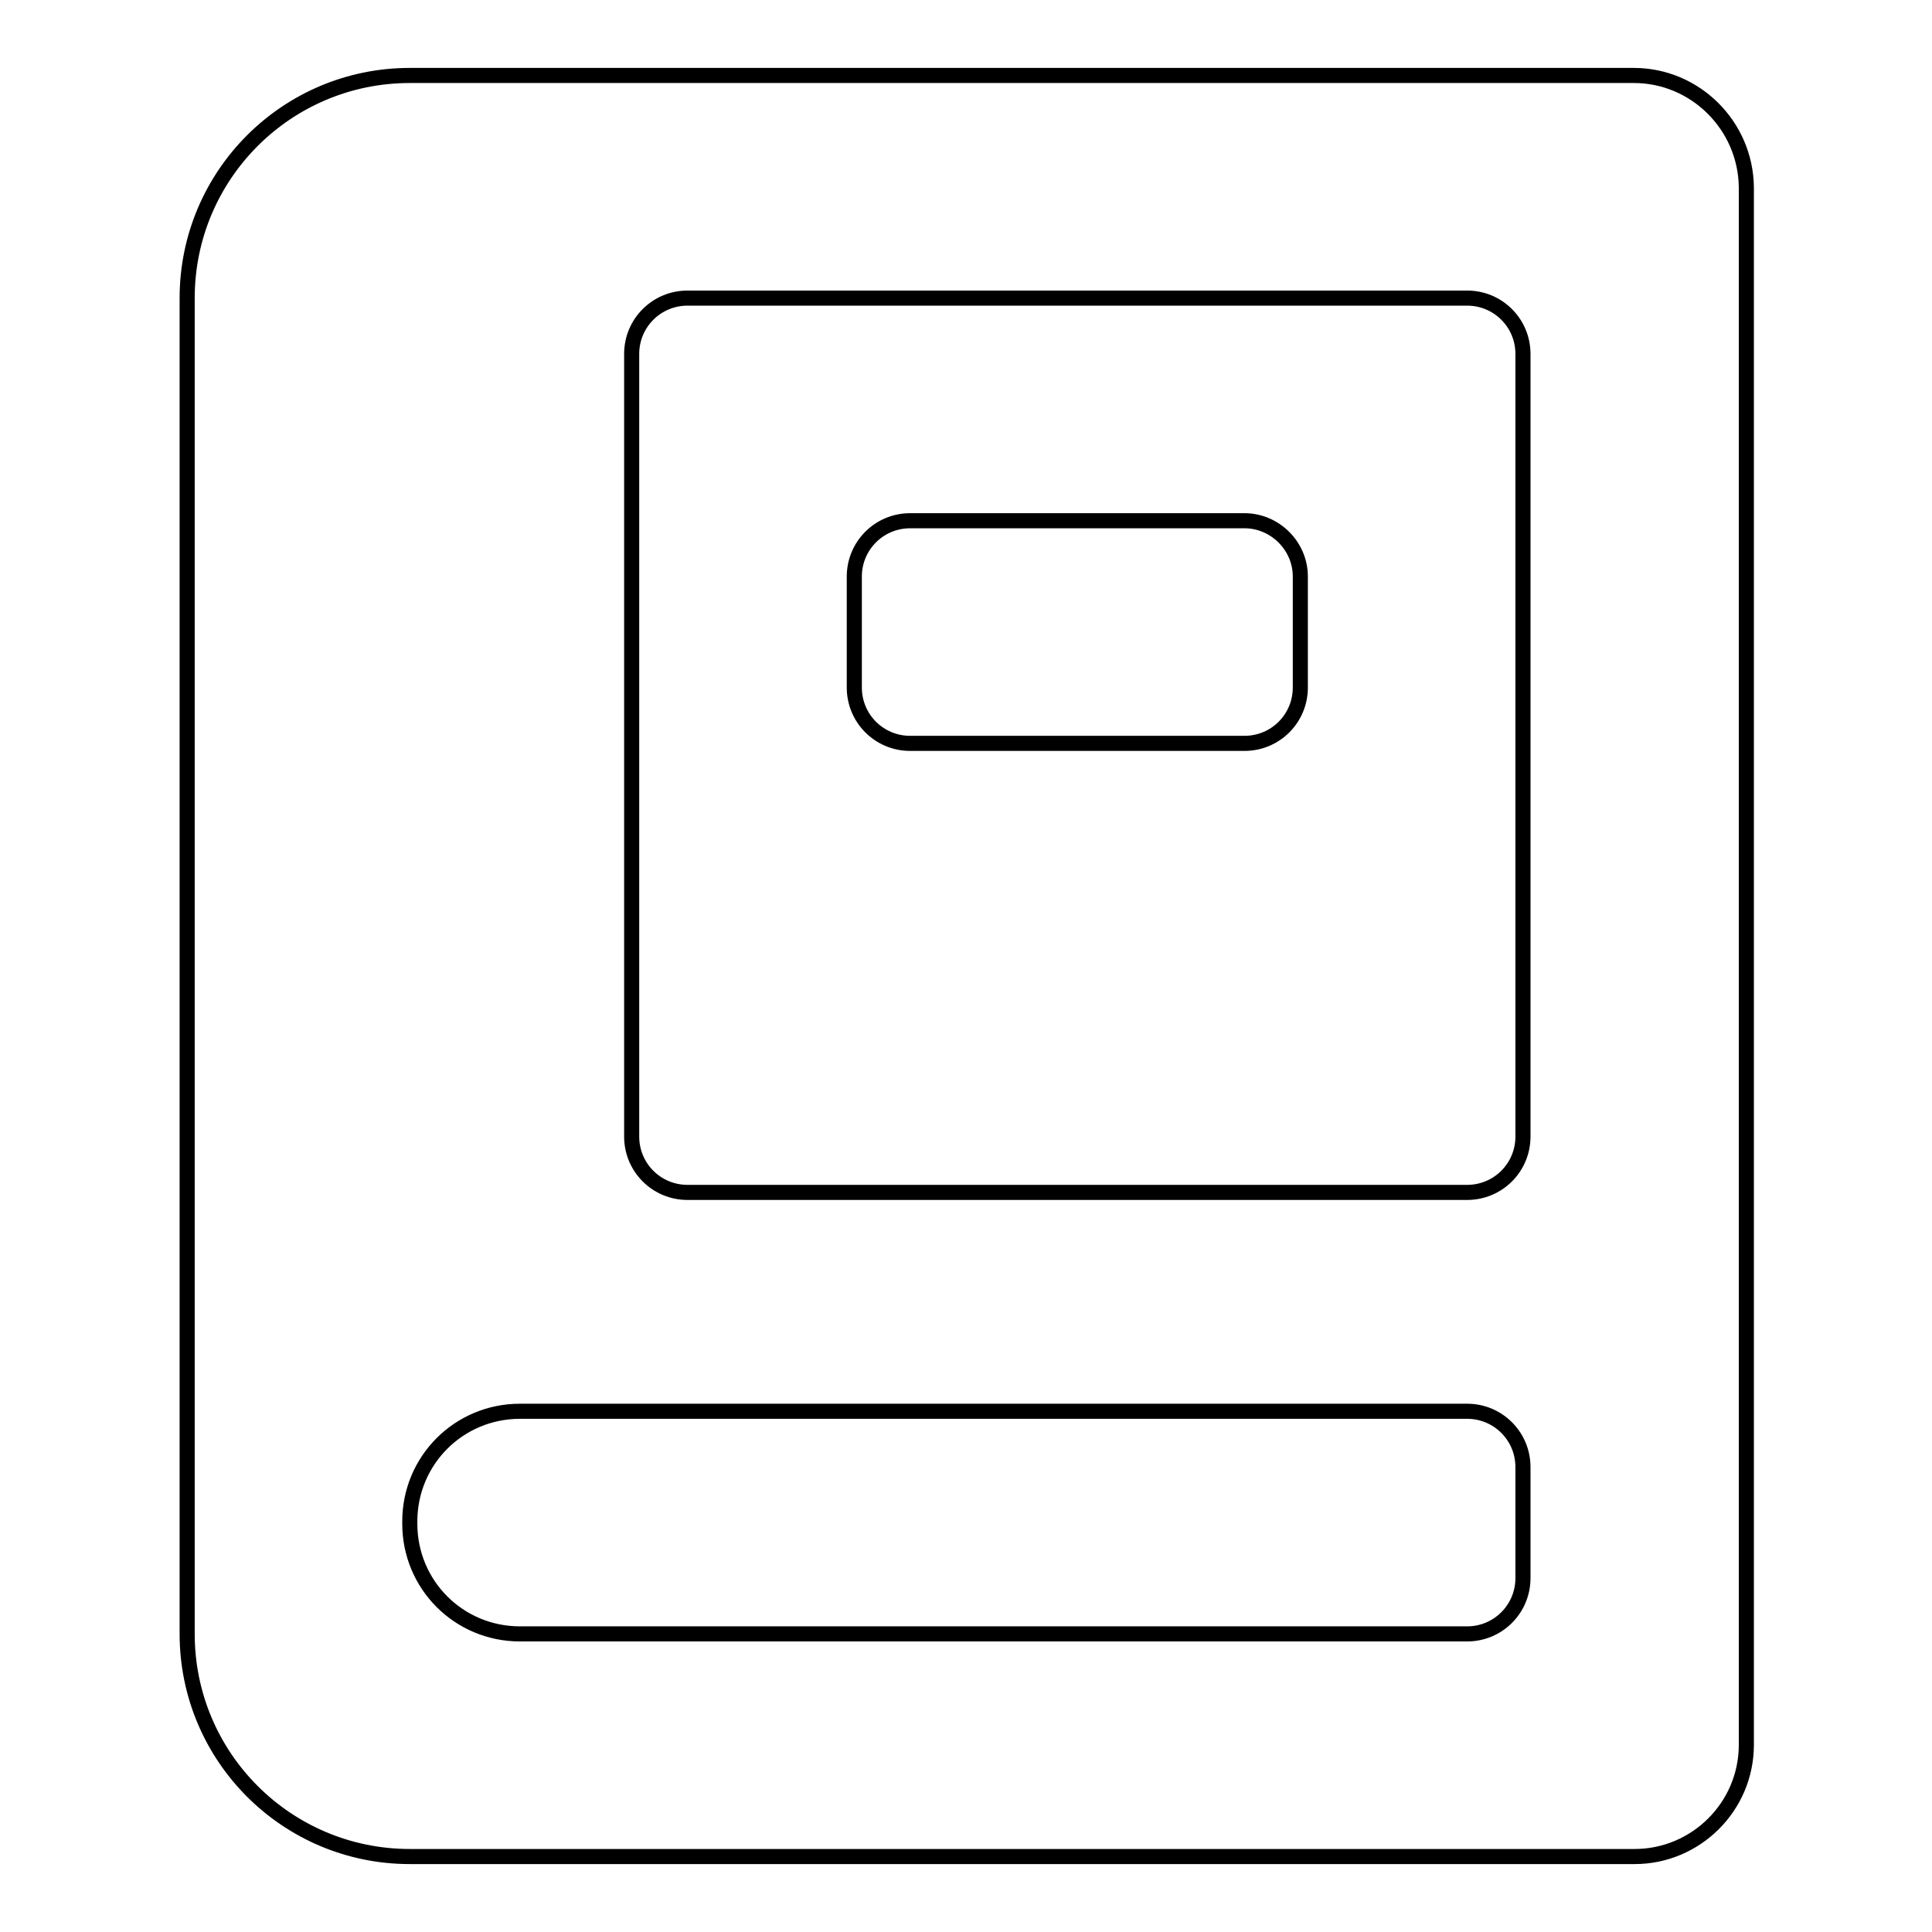<?xml version="1.0" encoding="utf-8"?>
<!-- Svg Vector Icons : http://www.onlinewebfonts.com/icon -->
<!DOCTYPE svg PUBLIC "-//W3C//DTD SVG 1.1//EN" "http://www.w3.org/Graphics/SVG/1.1/DTD/svg11.dtd">
<svg version="1.1" xmlns="http://www.w3.org/2000/svg" xmlns:xlink="http://www.w3.org/1999/xlink" x="0px" y="0px" viewBox="0 0 256 256" enable-background="new 0 0 256 256" xml:space="preserve">
<g> <path stroke-width="2" fill-opacity="0" stroke="#000000"  d="M216.5,10H54.3C38,10,24.8,23.2,24.8,39.5l0,0v177c0,16.3,13.2,29.5,29.5,29.5h162.3 c8.1,0,14.8-6.6,14.8-14.8l0,0V24.8C231.3,16.6,224.6,10,216.5,10L216.5,10z M201.8,209.1c0,4.1-3.3,7.4-7.4,7.4l0,0H68.9 c-8.1,0-14.6-6.5-14.6-14.6l0,0v-0.3c0-8.1,6.5-14.6,14.6-14.6l0,0h125.5c4.1,0,7.4,3.3,7.4,7.4l0,0V209.1L201.8,209.1z  M201.8,150.6c0,4.1-3.3,7.4-7.4,7.4l0,0H91.1c-4.1,0-7.4-3.3-7.4-7.4l0,0V46.9c0-4.1,3.3-7.4,7.4-7.4l0,0h103.3 c4.1,0,7.4,3.3,7.4,7.4l0,0V150.6z"/> <path stroke-width="2" fill-opacity="0" stroke="#000000"  d="M164.9,69h-44.3c-4.1,0-7.4,3.3-7.4,7.4l0,0v14.7c0,4.1,3.3,7.4,7.4,7.4l0,0h44.3c4.1,0,7.4-3.3,7.4-7.4 l0,0V76.4C172.3,72.3,168.9,69,164.9,69L164.9,69z"/></g>
</svg>